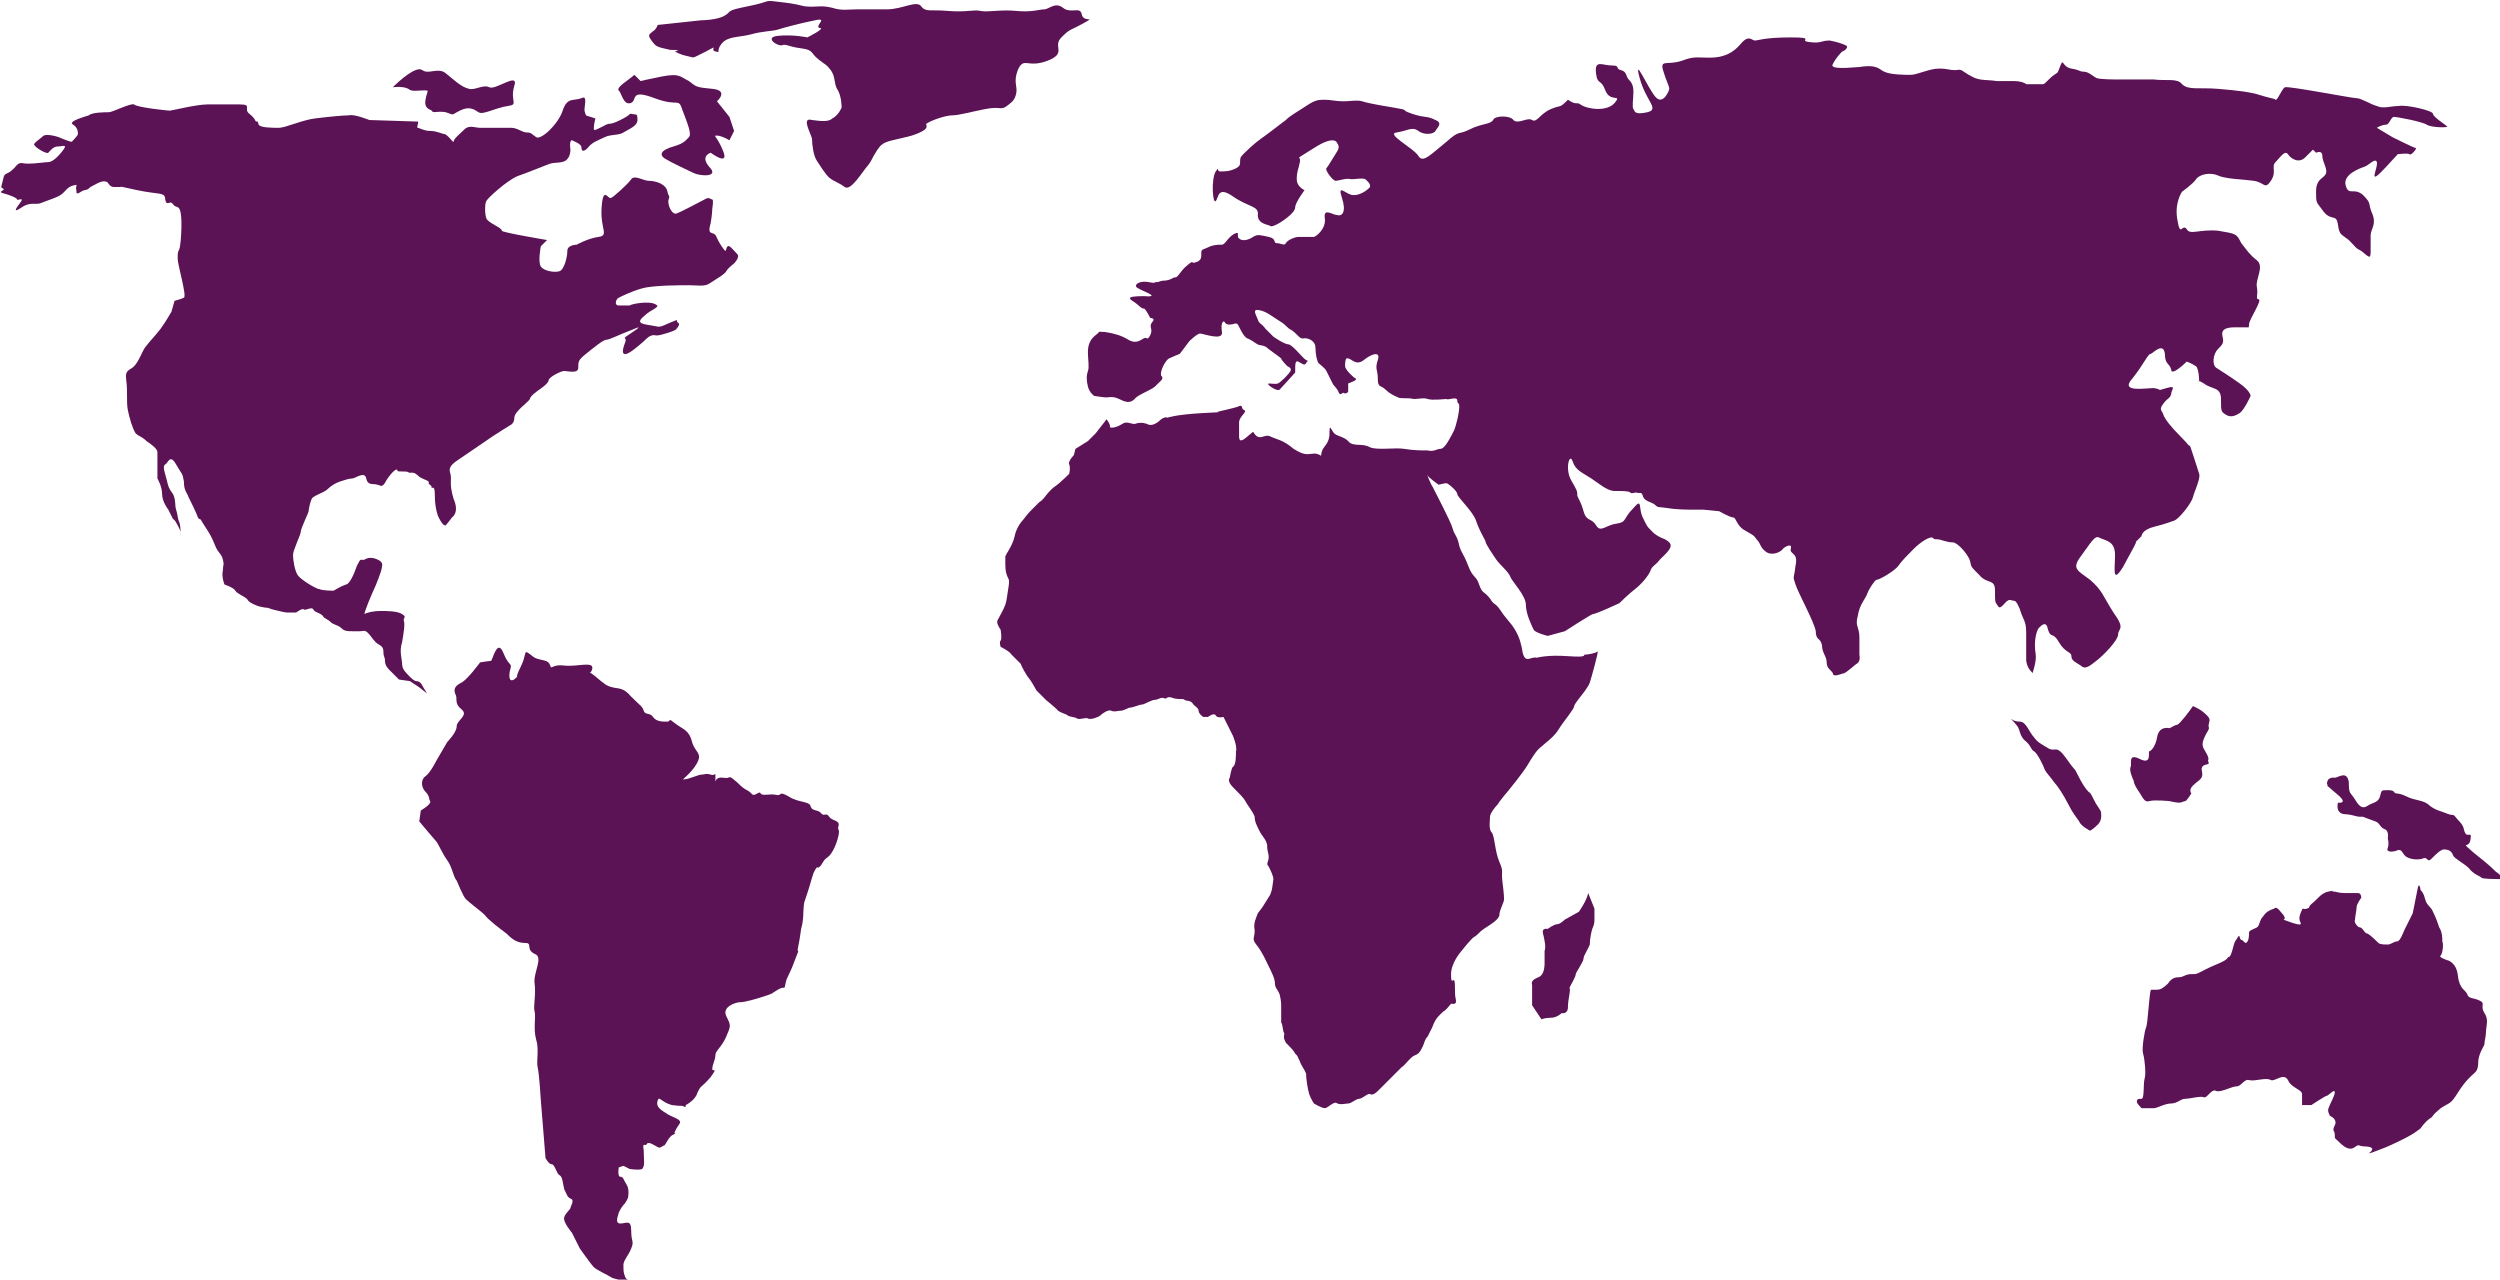 <?xml version="1.0" encoding="utf-8"?>
<!-- Generator: Adobe Illustrator 22.0.1, SVG Export Plug-In . SVG Version: 6.00 Build 0)  -->
<svg version="1.1" id="Layer_1" xmlns="http://www.w3.org/2000/svg" xmlns:xlink="http://www.w3.org/1999/xlink" x="0px" y="0px"
	 viewBox="0 0 160.4 82.1" style="enable-background:new 0 0 160.4 82.1;" xml:space="preserve">
<style type="text/css">
	.st0{fill:#5B1356;}
</style>
<g>
	<path class="st0" d="M71,26.9l-0.7,0.9l-0.5,0.5L69,28.8l-0.1,0.4c0,0-0.4,0.4-0.3,0.6s0,0.6,0,0.6s-0.6,0.6-0.9,0.8
		c-0.3,0.2-0.6,0.6-0.6,0.6s-0.2,0.3-0.4,0.4c-0.1,0.1-0.4,0.4-0.6,0.6s-0.4,0.5-0.5,0.6s-0.4,0.5-0.5,1c-0.1,0.5-0.5,1.1-0.5,1.1
		l-0.1,0.2c0,0.8,0,0.9,0.1,1.2c0.1,0.3,0.2,0.2,0.1,0.8c-0.1,0.6-0.1,0.8-0.2,1.1c-0.1,0.3-0.4,0.8-0.5,1c-0.1,0.2,0.2,0.6,0.2,0.6
		s0.1,0.6,0,0.7c-0.1,0.1,0,0.4,0,0.4s0.6,0.3,0.7,0.5c0.2,0.2,0.5,0.5,0.6,0.6c0,0.1,0.4,0.8,0.5,0.9s0.4,0.6,0.5,0.8
		c0.1,0.1,0.6,0.6,0.6,0.6s0.6,0.5,0.7,0.6c0.1,0.2,0.6,0.3,0.7,0.4c0.1,0.1,0.5,0.1,0.6,0.2c0.2,0.1,0.6-0.1,0.7,0
		c0.2,0.1,0.7-0.1,0.8-0.2c0.1-0.1,0.5-0.4,0.7-0.3c0.2,0.1,0.4,0,0.6,0c0.2,0,0.5-0.2,0.6-0.2c0.2,0,0.6-0.2,0.8-0.2
		c0.1,0,0.6-0.3,0.8-0.3c0.2,0,0.4-0.2,0.6-0.1c0.2,0.1,0.1-0.2,0.6,0c0.4,0.1,0.6,0,0.7,0.1c0.1,0.1,0.3,0,0.5,0.2
		c0.1,0.2,0.4,0.3,0.4,0.5c0,0.2,0.3,0.4,0.3,0.4l0.3,0c0,0,0.4-0.3,0.5-0.1c0.1,0.2,0.5,0.1,0.5,0.1L79,47l0.1,0.2
		c0,0,0.3,0.7,0.2,1c0,0.3,0,0.9-0.2,1c-0.1,0.1-0.2,0.7-0.2,0.7s-0.2,0.2,0.2,0.6c0.4,0.4,0.7,0.7,0.8,0.9c0.1,0.2,0.5,0.7,0.6,1
		c0,0.3,0.1,0.5,0.3,0.9c0.2,0.4,0.4,0.5,0.5,0.9c0,0.5,0.1,0.5,0.1,0.8c0,0.3-0.2,0.4,0,0.6c0.1,0.2,0.3,0.6,0.3,0.8
		c0,0.1-0.1,0.7-0.1,0.7l-0.1,0.3L81,58.2l-0.3,0.4c-0.1,0.3-0.3,0.6-0.2,1.1c0,0.5-0.2,0.5,0.1,0.9c0.4,0.5,0.6,1,0.8,1.4
		c0.2,0.4,0.4,0.8,0.4,1.1c0,0.3,0.2,0.4,0.3,0.7c0.1,0.4,0.1,0.6,0.1,0.8c0,0.2,0,0.8,0,1c0.1,0.1,0.1,0.6,0.2,0.7
		c0,0.2-0.1,0.2,0.1,0.6c0.3,0.3,0.5,0.5,0.6,0.7c0.2,0.2,0.1,0.1,0.3,0.5c0.1,0.3,0.3,0.5,0.4,0.8c0,0.3,0.1,1,0.2,1.3
		c0.1,0.3,0.3,0.6,0.3,0.6s0.5,0.3,0.7,0.3c0.2,0,0.6-0.5,0.8-0.3c0.3,0.1,0.5,0,0.7,0c0.2,0,0.5-0.3,0.7-0.3c0.2,0,0.6-0.4,0.7-0.3
		c0.2,0.1,0.4-0.1,0.6-0.3c0.2-0.2,0.4-0.4,0.8-0.8c0.4-0.4,0.4-0.4,0.6-0.6c0.3-0.2,0.6-0.7,0.9-0.8c0.3-0.1,0.4-0.4,0.5-0.6
		c0.1-0.2,0.1-0.4,0.3-0.6c0.1-0.2,0,0,0.3-0.6c0.2-0.6,0.5-0.8,0.7-1c0.2-0.1,0.4-0.4,0.5-0.5c0.1,0,0.4,0.1,0.3-0.3
		c-0.1-0.4,0-1-0.1-1.2c-0.1-0.1-0.2,0.3-0.2-0.4c0-0.7,0.6-1.4,0.6-1.4s0.7-0.9,0.9-1c0.2-0.1,0.3-0.3,0.6-0.5c0.3-0.2,1-0.6,1-0.9
		s0.3-0.8,0.3-1c0-0.1,0-0.3-0.1-1.1c-0.1-0.8,0.1-0.6-0.2-1.3c-0.3-0.7-0.3-1.7-0.5-1.9c-0.2-0.2-0.1-0.8-0.1-1
		c0-0.2,0.3-0.6,0.5-0.8c0.1-0.2,0.7-0.9,0.7-0.9s0.9-1.1,1.2-1.6c0.3-0.5,0.6-1,0.9-1.2c0.2-0.2,0.8-0.6,1.1-1.1
		c0.3-0.5,1-1.3,1-1.5c0-0.1,0.4-0.6,0.4-0.6s0.5-0.6,0.6-0.9c0.1-0.3,0.6-2.1,0.5-2c-0.1,0.1-0.6,0.2-0.8,0.2
		c-0.2,0,0.3,0.2-1.1,0.1c-1.3-0.1-2,0.1-2,0.1c-0.4-0.1-0.7,0.4-0.9-0.3c-0.1-0.6-0.2-1-0.5-1.5c-0.3-0.5-0.5-0.6-0.9-1.2
		c-0.4-0.6-0.4-0.3-0.7-0.8c-0.4-0.5-0.5-0.3-0.7-0.9c-0.2-0.6-0.4-0.4-0.7-1.2c-0.3-0.8-0.5-0.9-0.6-1.4c-0.1-0.5-0.3-0.6-0.4-1
		c-0.1-0.4-1.2-2.5-1.3-2.7c-0.1-0.1-0.4-0.9-0.3-0.7c0,0.1,0.7,0.6,0.7,0.6s0.4-0.1,0.5-0.1c0.1,0,0.7,0.5,0.7,0.7
		c0,0.2,1,1.1,1.2,1.7c0.2,0.6,0.5,1.1,0.6,1.3c0,0.2,0.5,0.9,0.7,1.2c0.2,0.3,0.8,0.8,0.9,1.1c0.1,0.3,1,1.2,1,1.8s0.4,1.4,0.5,1.6
		s0.9,0.4,0.9,0.4l1.1-0.3c0,0,1.7-1.1,1.8-1.1c0.2,0,1.7-0.7,1.7-0.7s0.6-0.6,1-0.9c0.4-0.3,0.9-0.9,1-1.2c0.1-0.3,0.3-0.3,0.6-0.7
		c0.4-0.4,0.9-0.8,0.6-1.1c-0.3-0.3-0.5-0.2-1-0.6c-0.5-0.5-0.4-0.4-0.7-1c-0.3-0.6,0-1.3-0.6-0.6c-0.7,0.7-0.4,0.9-1.1,1
		c-0.7,0.1-1,0.6-1.3,0.1c-0.3-0.5-0.6-0.2-0.8-0.9c-0.2-0.7-0.3-0.7-0.4-1c0-0.3,0-0.3-0.4-1c-0.4-0.7-0.1-1.8,0.1-1.2
		c0.2,0.6,0.6,0.7,1.2,1.1c0.6,0.4,0.9,0.7,1.4,0.8c0.6,0,1,0,1.1,0.1c0.1,0.1,0.2,0,0.4,0c0.2,0.1,0.3-0.1,0.4,0.2
		c0.1,0.4,0.6,0.4,0.8,0.6c0.2,0.2,0.2,0.1,0.8,0.2c0.6,0.1,1.4,0.1,1.4,0.1l0.9,0l1,0.1c0,0,0.7,0.4,0.9,0.4c0.2,0,0.2,0.5,0.7,0.8
		c0.5,0.3,0.6,0.3,0.8,0.6c0.3,0.3,0.2,0.5,0.6,0.8c0.4,0.3,1,0,1.1-0.2c0.1-0.1,0.6-0.4,0.5,0c-0.1,0.4,0.5,0.2,0.3,1.1
		c-0.1,0.9-0.2,0.6,0,1.2c0.2,0.6,1.2,2.4,1.3,3c0,0.6,0.3,0.4,0.4,0.9c0,0.5,0.3,0.7,0.3,1.1s0.3,0.5,0.4,0.7c0,0.3,0.6,0,0.7,0
		c0.1,0,0.8-0.6,0.8-0.6s0.3-0.1,0.2-0.6c0-0.5,0-0.4,0-1.1s-0.3-0.7-0.1-1.4c0.1-0.7,0.5-1.1,0.6-1.4c0.1-0.3,0.5-0.9,0.6-0.9
		c0.2,0,1.2-0.6,1.4-0.9c0.2-0.3,0.6-0.7,1-1.1c0.4-0.4,1-0.8,1.2-0.7c0.1,0.1,0.1,0.1,0.3,0.1c0.2,0,0.6,0.2,1,0.2
		c0.3,0,1,0.8,1.1,1.2c0.1,0.4,0,0.3,0.6,0.9c0.5,0.6,1,0.2,1,1s0,0.7,0.2,1c0.2,0.3,0.5-0.5,0.8-0.4c0.3,0.1,0.3-0.1,0.6,0.6
		c0.2,0.7,0.4,0.7,0.4,1.5c0,0.7,0,0,0,0.6c0,0.6,0,0.6,0,1.2c0.1,0.6,0.4,0.7,0.4,0.8c0,0,0.3-0.8,0.2-1.3c-0.1-0.6,0-1.3,0.2-1.6
		c0.2-0.2,0.5-0.5,0.6,0.1c0.2,0.6,0.3,0.1,0.7,0.8c0.4,0.7,0.8,0.6,0.8,0.9c0,0.3,0.3,0.4,0.6,0.6c0.3,0.3,0.6,0,1-0.3
		c0.4-0.3,1.4-1.3,1.4-1.7c0-0.4,0.5-0.3-0.3-1.4c-0.7-1.1-0.7-1.4-1.5-2.1c-0.8-0.6-1.2-0.7-0.6-1.5c0.6-0.8,0.9-1.4,1.2-1.2
		c0.4,0.2,1,0.2,1,1.1c0,0.9-0.2,1.9,0.5,0.8c0.6-1.1,1-1.8,0.8-1.6c-0.2,0.2,0.4-0.4,0.4-0.4s0-0.4,0.8-0.6c0.8-0.2,1-0.3,1.3-0.4
		c0.3-0.1,1.1-1.1,1.2-1.5c0.1-0.4,0.5-1.2,0.4-1.5c-0.1-0.3-0.6-1.9-0.6-1.8c-0.1,0,0,0-0.6-0.6c-0.6-0.6-1-1.1-1.1-1.4
		c-0.1-0.3-0.3-0.3,0-0.7c0.3-0.4,0.4-0.3,0.5-0.6c0-0.3,0.4-0.6-0.3-0.4c-0.7,0.2-0.2,0.1-0.8,0c-0.6,0-2.2,0.3-1.4-0.6
		c0.8-1,1-1.6,1.2-1.6c0.1,0,0.8-0.8,0.9,0c0,0.7,0.3,0.6,0.4,1c0,0.5,1-0.5,1-0.5s0.3,0.1,0.6,0.3c0.2,0.2,0.2,1,0.2,1
		s-0.2-0.2,0.3,0.1c0.5,0.4,1.1,0.2,1.1,1c0,0.8,0,0.8,0.3,1c0.3,0.2,0.6,0.1,0.9-0.1c0.3-0.2,0.7-1.1,0.7-1.1s0-0.3-0.7-0.8
		c-0.7-0.5-1.2-0.8-1.5-1c-0.3-0.2-0.2-0.9,0.1-1.2c0.3-0.3,0.4-0.4,0.3-0.8c-0.1-0.4,0.1-0.6,0.8-0.6c0.7,0,0.8,0,0.8,0
		s0.1,0.1,0.1-0.2s0.9-1.6,0.6-1.6c-0.2,0,0-0.3-0.1-0.8c-0.1-0.5,0.5-1.3,0-1.7c-0.5-0.4-0.6-0.6-1-1.1c-0.3-0.6-0.3-0.6-1.5-0.8
		c-1.2-0.1-1.8,0.3-2-0.1c-0.3-0.4-0.4,0.6-0.6-0.6c-0.2-1.1,0.3-1.8,0.3-1.8s0.7-0.5,0.9-0.8c0.2-0.3,0.9-0.5,1.5-0.2
		c0.6,0.2,1.5,0.2,2.2,0.3c0.7,0.1,0.7,0.6,1.1,0c0.4-0.6,0-0.9,0.3-1.2c0.3-0.3,0.6-0.8,0.8-0.5c0.2,0.3,0.7,0.6,1.1,0.2
		c0.4-0.4,0.5-0.5,0.5-0.5l0.2,0.2c0,0,0.4-0.2,0.4,0.2c0,0.4,0.4,0.9,0.2,1.2c-0.2,0.3-0.6,0.3-0.6,1.1c0,0.8,0,0.6,0.5,1.3
		c0.5,0.6,0.8,0.1,0.9,0.8c0.1,0.7,0.2,0.6,0.7,1c0.5,0.5,0.4,0.5,0.8,0.7c0.4,0.3,0.6,0.6,0.6,0.1c0-0.5,0-0.7,0-1.1
		c0-0.4,0.4-0.7,0.1-1.4c-0.3-0.7,0-0.6-0.6-1.2c-0.6-0.5-0.9,0.1-1.1-0.6c-0.2-0.7,0.9-1.1,1.2-1.2c0.3-0.1,0.7-0.6,0.8-0.3
		c0.1,0.4-0.7,1.7,0.6,0.3c1.3-1.4,0.7-0.8,0.7-0.8s0.7-0.1,0.8,0c0.1,0.1,0.5-0.4,0.4-0.4c-0.1,0-1.5-0.7-1.5-0.7l-1-0.6
		c0,0,0.3-0.2,0.6-0.2c0.2,0,0.3-0.5,0.5-0.5c0.2,0,1.8,0.3,2.1,0.5c0.3,0.2,1.5,0.2,1.3,0.1c-0.1-0.1-0.9-0.6-0.9-0.8
		c0-0.2-1.7-0.6-2.2-0.5c-0.5,0-1,0.2-1.4,0c-0.4-0.1-1-0.5-1.3-0.5c-0.3,0-4.4-0.8-4.6-0.7s-0.5,0.9-0.6,0.8
		c-0.1-0.1-0.4-0.1-1-0.3c-0.6-0.2-1.5-0.3-2.7-0.4c-1.2-0.1-1.9,0.1-2.3-0.3c-0.3-0.4-1-0.2-1.8-0.3c-0.8,0-1.7,0-2.1,0
		s-1.4,0-1.6-0.1s-0.5-0.4-0.8-0.4c-0.3,0-0.2-0.1-0.8-0.2c-0.6-0.1-0.5-0.7-0.7-0.2c-0.2,0.5-0.1,0.4-0.4,0.6
		c-0.3,0.2-0.6,0.6-0.7,0.6c-0.2,0-0.9,0-1.1,0c-0.1-0.1-0.4-0.2-0.8-0.2c-0.5,0-0.5,0-1.1,0c-0.6-0.1-1.1,0-1.6-0.3
		c-0.6-0.3-0.6-0.5-1-0.4c-0.5,0-0.5-0.1-1.1-0.1c-0.6,0-1.4,0.4-1.8,0.4c-0.4,0-1.3,0-1.7-0.2c-0.3-0.1-0.4-0.5-1.6-0.3
		c-1.2,0.1-1.9,0.1-1.7-0.2c0.2-0.4,0.5-0.7,0.6-0.8c0.1,0,0.5-0.3,0.2-0.4c-0.2-0.1-0.5-0.2-1-0.3c-0.6,0-0.5,0.2-1.3,0.1
		c-0.8-0.1,0.5-0.3-1.2-0.3c-1.7,0-2.1,0.2-2.3,0.2c-0.2,0-0.4-0.4-0.9,0.2c-0.5,0.6-1.1,0.9-2,0.9c-0.9,0-1-0.1-1.8,0.2
		c-0.9,0.3-1.4-0.1-1.2,0.6c0.2,0.7,0.4,1,0.4,1.2c0,0.1-0.4,1.1-0.9,0.5c-0.5-0.6-1.4-2.7-1-1.2c0.4,1.5,1.3,2,0.5,2.2
		c-0.9,0.2-0.8-0.1-0.9-0.2c-0.1-0.1,0-0.7,0-1.1c0-0.4-0.1-0.6-0.3-0.8c-0.2-0.2-0.1-0.5-0.5-0.6c-0.4-0.1,0-0.3-0.6-0.3
		c-0.6,0-1.1-0.4-1,0.5c0.1,0.8,0.3,0.3,0.6,1.1s1.1,0.2,0.6,0.8c-0.5,0.6-1.8,0.4-2.2,0.1c-0.3-0.2-0.2,0.1-0.8-0.3
		C100,7,100.2,6.7,99.5,7c-0.7,0.3-0.9,0.9-1.2,0.7c-0.3-0.2-0.9,0.3-1.2,0c-0.2-0.3-1.2-0.3-1.3,0c-0.2,0.3-0.7,0.2-1.5,0.6
		c-0.8,0.4-0.6,0-1.5,0.8c-1,0.8-1.5,1.4-1.8,0.9c-0.3-0.5-2.1-1.4-1.4-1.5c0.7-0.1,1-0.4,1.4-0.1c0.4,0.3,1,0.2,1.1,0
		c0.1-0.2,0.5-0.5,0-0.7c-0.6-0.3-0.6-0.1-1.5-0.4c-0.9-0.3,0-0.2-1.2-0.4c-1.2-0.2-1.7-0.3-2-0.4c-0.3-0.1-0.8,0-1.2,0
		c-0.5,0-0.8-0.1-1.2-0.1c-0.4,0-0.6,0-1.2,0.4c-0.6,0.4-1,0.6-1.3,0.9c-0.4,0.3-1.3,1-1.6,1.2c-0.3,0.2-1.2,1-1.3,1.2
		c-0.1,0.3,0.1,0.5-0.3,0.7c-0.4,0.2-0.7,0.2-1,0.2c-0.3,0,0-0.4-0.3,0c-0.3,0.5-0.2,2.1,0,1.9c0.2-0.2,0.1-1,1.1-0.3
		c1,0.7,1.7,0.6,1.6,1.2c0,0.6,0.7,0.6,0.8,0.7c0.1,0.1,0.6-0.2,0.6-0.2s1-0.6,1-1c0-0.3,0.6-1.1,0.6-1.1s-0.5-0.2-0.5-0.7
		c0-0.5,0.1-0.6,0.2-1.1c0.1-0.5-0.5,0,0.9-0.9c1.4-0.9,1.5-0.3,1.5-0.3s0.2,0.2,0,0.5c-0.2,0.3-0.6,1-0.7,1.1
		c-0.1,0.1,0.4,0.8,0.6,0.8c0.2,0,0.7-0.2,1-0.1c0.3,0,0.7-0.1,0.9,0c0.1,0.1,0.5,0.4,0.2,0.6c-0.2,0.2-0.7,0.5-1.1,0.4
		c-0.4-0.1-0.9-0.7-0.6,0.2c0.3,0.9,0,1.2-0.3,1.1c-0.3,0-0.9-0.5-0.8,0.2c0.1,0.7-0.6,1.2-0.7,1.2s-0.4,0-0.4,0s-0.4,0-0.6,0
		c-0.2,0-0.7,0.2-0.8,0.4c-0.1,0.2-0.3,0-0.6,0c-0.2,0,0-0.3-0.5-0.4c-0.5-0.1-0.7-0.2-1,0c-0.3,0.2-0.7,0.3-0.9,0.1
		c-0.2-0.1,0.1-0.5-0.3-0.3c-0.4,0.2-0.6,0.7-0.8,0.7c-0.1,0,0.4,0-0.1,0c-0.6,0-0.8,0.2-1.1,0.3c-0.3,0.1,0.1,0.6-0.4,0.8
		s-0.1-0.2-0.6,0.2c-0.5,0.4-0.6,0.8-0.8,0.8c-0.2,0-0.1,0.1-0.6,0.2c-0.4,0-0.4,0.1-0.6,0.1c-0.2,0,0,0.1-0.5,0
		c-0.5-0.1-0.9,0.1-0.8,0.3c0.1,0.2,1.8,0.7,0.5,0.6c-1.3,0-0.9,0.2-0.6,0.4c0.3,0.2,0.4,0.4,0.6,0.4c0.1,0,0.4,0.6,0.4,0.6
		s0.4,0,0.1,0.3c-0.2,0.3,0.1,0.4-0.1,0.8c-0.2,0.4-0.2,0.1-0.4,0.2c-0.2,0.1-0.5,0.4-1,0.1c-0.5-0.3-0.9-0.4-1.5-0.5
		c-0.6,0-0.2-0.1-0.6,0.2c-0.4,0.3-0.5,0.7-0.5,1.1c0,0.4,0.1,1,0,1.2c-0.1,0.3-0.1,0.6,0,1c0.1,0.4,0.4,0.6,0.4,0.6
		s0.6,0.1,0.8,0.1c0.1,0,0.4-0.1,0.8,0.1c0.4,0.2,0.7,0.3,1,0c0.2-0.3,1.2-0.6,1.4-0.9c0.3-0.3,0.5-0.4,0.3-0.6
		c-0.1-0.3,0.3-1,0.5-1.1c0.2-0.1,0.7-0.3,0.7-0.3l0.6-0.8c0,0,0.5-0.5,0.7-0.5c0.2,0,1.5,0.5,1.4-0.1c-0.1-0.6,0.1-0.8,0.2-0.6
		c0.1,0.2,0.5,0.1,0.5,0.1s0.2-0.1,0.3,0c0.1,0.1,0.3,0.7,0.6,0.9c0.3,0.1,0.5,0.3,0.7,0.4c0.2,0.1,0.4,0,0.7,0.3
		c0.4,0.3,0.7,0.5,0.8,0.6c0,0.1,0.4,0.5,0.4,0.5s0.3,0.1,0.2,0.3c-0.1,0.2-0.6,0.7-0.8,0.8c-0.2,0.1-0.8-0.1-0.6,0.1
		c0.2,0.2,0.6,0.4,0.7,0.3c0.1-0.1,1-1.1,1-1.1s0,0,0-0.2c0-0.3,0-0.6,0.2-0.5c0.2,0.1,0.4,0.3,0.5,0.1c0.1-0.2,0.2-0.1,0-0.2
		c-0.2-0.1-0.8-0.9-1.1-1c-0.3,0-1-0.5-1-0.5s-0.1-0.1-0.5-0.5c-0.3-0.4-0.4-0.3-0.5-0.6c-0.1-0.3-0.4-0.7,0.1-0.6
		c0.5,0.1,0.8,0.4,1.3,0.7s0.4,0.4,0.8,0.6c0.4,0.3,0.5,0.6,0.8,0.5c0.3,0,0.7,0.2,0.7,0.6s0.1,0.9,0.2,1c0.1,0.1,0.4,0.3,0.5,0.5
		c0.1,0.2,0.3,0.6,0.4,0.8c0.1,0.2,0.3,0.3,0.4,0.6c0.1,0.2,0.2,0,0.3,0c0.1,0.1,0.3,0,0.3-0.1c0-0.2,0-0.5,0-0.5s0.6-0.2,0.5-0.3
		c-0.2-0.1-0.7-0.6-0.7-0.8c0-0.2,0-0.6,0.2-0.5c0.2,0,0.5,0.5,1,0.1s1.1-0.6,0.9,0c-0.2,0.6,0,0.6,0,1.2c0,0.6,0.2,0.4,0.5,0.7
		c0.3,0.3,0.6,0.4,0.8,0.5c0.2,0.1,0.6,0,1,0.1c0.4,0,0.6-0.1,0.9,0c0.3,0.1,1.1,0,1.2,0c0.1,0.1,0.7-0.2,0.7,0.1
		c0,0.3,0.2,0,0.1,0.7c-0.1,0.7-0.3,1.2-0.3,1.2c-0.5,1-0.7,1.2-0.9,1.2c-0.2,0-0.4,0.2-0.8,0.1c-0.4,0-0.9,0-1.5-0.1
		c-0.6-0.1-1.7,0.1-2.2-0.1c-0.5-0.3-1.1,0-1.4-0.4c-0.3-0.3-0.7-0.3-0.9-0.5c-0.2-0.2-0.3-0.7-0.3,0c0,0.7-0.4,0.8-0.5,1.2
		c-0.1,0.4,0.1,0.2-0.4,0.1c-0.5,0-0.6,0.2-1.4-0.3c-0.7-0.6-1.1-0.6-1.5-0.8c-0.4-0.2-0.7,0.4-1.1-0.3C80,28,79.5,28.6,79.5,28
		c0-0.6,0-0.6,0-0.9c0-0.4,0.6-0.7,0.3-0.8c-0.2-0.1,0-0.4-0.4-0.2c-0.3,0.1-0.8,0.2-1.2,0.3c-0.4,0.1,0.8,0-1,0.1
		c-1.8,0.1-2.3,0.3-2.3,0.3s-0.1-0.1-0.4,0.1c-0.2,0.2-0.6,0.5-0.9,0.3c-0.3-0.1-0.5-0.1-0.8,0c-0.3,0-0.5-0.2-0.8,0
		c-0.3,0.2-0.7,0.3-0.8,0.2C71.3,27.3,71,26.9,71,26.9z"/>
	<path class="st0" d="M101.9,57.3c-0.1,0.5-0.6,1.2-0.6,1.2l-0.9,0.5c0,0-0.3,0.3-0.5,0.3c-0.2,0-0.6,0.3-0.6,0.3s-0.4-0.1-0.3,0.3
		c0.1,0.4,0.2,0.9,0.1,1.1c0,0.1,0,0.4,0,0.8c0,0.4-0.1,0.8-0.4,0.9c-0.2,0.1-0.5,0.2-0.4,0.5c0,0.3,0,1.3,0,1.3l0.6,0.9
		c0,0,0.2-0.1,0.6-0.1c0.4,0,0.7-0.3,0.7-0.3s0.4,0.1,0.4-0.4c0-0.5,0.2-1.1,0.1-1.2c0-0.1,0.4-0.7,0.4-0.9c0-0.1,0.5-0.8,0.5-1
		c0-0.2,0.3-0.6,0.4-0.9c0-0.3,0.1-0.9,0.2-1.1c0.1-0.2,0.1-0.4,0.1-0.6s0-0.6,0-0.6L101.9,57.3z"/>
	<path class="st0" d="M138,63.5c-0.1,0.2-0.2,2.2-0.3,2.4c-0.1,0.2-0.3,1.4-0.2,1.7c0.1,0.3,0.2,1.3,0.1,1.6c-0.1,0.3,0,1.3-0.2,1.3
		c-0.2,0-0.3,0-0.3,0.2c0,0.1,0.3,0.4,0.3,0.4s0.6,0,0.8,0c0.2,0,0.7-0.3,1.1-0.3s0.6-0.3,0.9-0.3c0.3,0,1-0.2,1.2-0.1
		c0.2,0.1,0.5-0.6,0.8-0.4c0.3,0.1,1-0.3,1.3-0.3c0.3,0,0.5-0.5,0.8-0.4c0.4,0.1,1.1-0.2,1.4,0c0.3,0.1,0.8-0.5,1.1,0
		c0.2,0.5,0.9,0.6,0.9,0.9c0,0.2,0,0.7,0,0.7l0.6,0c0,0,0.9-0.6,1-0.6c0.1,0,0.5-0.5,0.5-0.2c0,0.2-0.3,0.7-0.4,1
		c-0.1,0.2,0.1,0.5,0.1,0.5s0.5,0.2,0.3,0.6c-0.2,0.4,0,0.3,0,0.6c0,0.3,0,0.2,0.2,0.4c0.2,0.2,0.5,0.5,0.8,0.5
		c0.3,0,0.4-0.3,0.6-0.2c0.2,0.1,0.7,0,0.8,0.2c0.1,0.2-0.9,0.6,0.9-0.1c1.8-0.8,1.9-1,2.2-1.2c0.2-0.3,0.5-0.6,0.7-0.7
		c0.2-0.2,0-0.1,0.6-0.6c0.6-0.4,0.6-0.2,1.1-1c0.5-0.8,0.9-1.1,1-1.2c0.1-0.1,0.3-0.2,0.3-0.7c0-0.6,0.4-1.1,0.4-1.2
		c0-0.2,0.1-0.5,0.1-0.8c0-0.3,0.2-0.8-0.1-1.2c-0.3-0.5,0.1-0.6-0.3-0.8c-0.4-0.2-0.7-0.1-0.8-0.4c-0.1-0.3-0.5-0.3-0.6-1.2
		s-0.7-1-0.7-1s-0.6-0.2-0.4-0.3c0.1-0.1,0.2-0.7,0.1-0.9c0-0.2,0-0.6-0.2-0.9c-0.1-0.3-0.2-0.6-0.4-1c-0.1-0.3-0.4-0.4-0.5-0.8
		c-0.1-0.4-0.2-0.5-0.3-0.6c0-0.1-0.1-0.6-0.2,0c-0.1,0.5-0.3,1.5-0.3,1.5s-0.4,0.8-0.5,1c-0.1,0.2-0.3,0.8-0.5,0.8
		c-0.2,0-0.4,0.2-0.6,0.2c-0.2,0-0.5,0-0.6-0.1c-0.1-0.1-0.5-0.5-0.7-0.6c-0.2,0-0.3-0.4-0.5-0.4c-0.1,0-0.4-0.3-0.3-0.5
		c0-0.2,0.1-0.6,0.1-0.8c0-0.2,0.3-0.6,0.3-0.6s0-0.3-0.2-0.3c-0.2,0-0.3,0-0.8,0c-0.5,0-0.6-0.1-0.8-0.1c-0.2,0,0.2-0.1-0.3,0
		c-0.5,0.1-0.7,0.5-1.1,0.8c-0.3,0.3,0,0.2-0.3,0.3c-0.3,0.1-0.2-0.2-0.4,0.3c-0.2,0.5,0.1,0.6,0,0.7c-0.1,0.1-1.1-0.3-1.1-0.3
		s0.2,0,0-0.3c-0.2-0.2-0.4-0.6-0.6-0.4c-0.3,0.1-0.5,0.2-0.7,0.5c-0.2,0.2-0.2,0.4-0.3,0.6c-0.1,0.2-0.5,0.2-0.6,0.4
		c0,0.2,0,0.6-0.2,0.7c-0.1,0-0.2-0.2-0.3-0.2c-0.1,0-0.1-0.4-0.2-0.2c-0.1,0.2-0.2,0.2-0.3,0.6c-0.1,0.4-0.2,0.7-0.3,0.7
		c-0.1,0,0,0.1-0.4,0.3c-0.4,0.2-0.5,0.2-1.1,0.5c-0.6,0.3-0.5,0.3-0.9,0.3c-0.4,0-0.5,0.2-0.8,0.2c-0.3,0-0.5,0.1-0.7,0.4
		c-0.3,0.3-0.5,0.4-0.7,0.4S138,63.5,138,63.5z"/>
	<path class="st0" d="M140.7,45.3c-0.2,0.3-0.8,1.1-1,1.2c-0.2,0-0.5,0.3-0.6,0.2c-0.2,0-0.6,0-0.7,0.6c-0.1,0.6-0.4,0.9-0.5,0.9
		c-0.1,0,0.2,0.9-0.6,0.5c-0.8-0.4-0.5,0.3-0.6,0.5c-0.1,0.2,0.1,0.7,0.2,0.9c0,0.2,0.2,0.5,0.4,0.8c0.2,0.3,0.3,0.6,0.6,0.5
		c0.3-0.1,1.3,0,1.3,0s0.4,0.1,0.6,0.1c0.2,0,0.3-0.1,0.4-0.1s0.4-0.5,0.4-0.5c0,0-0.2-0.2,0.1-0.5c0.3-0.3,0.6-0.4,0.6-0.7
		c0-0.3-0.1-0.3,0-0.5c0.1-0.2,0.5-0.1,0.4-0.3c-0.1-0.2,0.1-0.1-0.1-0.5c-0.2-0.4-0.4-0.5-0.2-1c0.2-0.5,0.4-0.6,0.3-0.8
		c0-0.3,0.2-0.4-0.1-0.7c-0.3-0.3-0.5-0.4-0.7-0.5C140.7,45.3,140.7,45.3,140.7,45.3z"/>
	<path class="st0" d="M149.8,49.9c0.2,0,0.8-0.5,0.9,0.3c0,0.8,0.1,0.6,0.4,1.1c0.3,0.5,0.5,0.6,0.8,0.4c0.3-0.2,0.7-0.2,0.8-0.6
		c0.1-0.4,0.1-0.4,0.4-0.4c0.3,0,0.4,0,0.5,0.1c0.1,0.2,0.2,0,0.8,0.3c0.6,0.3,1.1,0.2,1.5,0.6c0.4,0.3,0.6,0.3,1.1,0.5
		c0.5,0.2,0.3-0.1,0.7,0.4c0.5,0.5,0.3,0.6,0.5,0.9c0.2,0.2,0.4-0.2,0.3,0.4c-0.1,0.6-0.7,0,0.2,0.8c1,0.8,1.1,0.9,1.4,1.2
		c0.3,0.2,0.6,0.5,0.3,0.5c-0.3,0-1.2,0-1.2-0.1c-0.1-0.1-0.5-0.2-0.8-0.6c-0.3-0.3-0.9-0.6-1-0.8c-0.1-0.3-0.3-0.4-0.6-0.4
		c-0.2,0-0.5,0.3-0.8,0.6c-0.3,0.3-0.2-0.2-0.6,0c-0.4,0.1-0.9,0-1.1-0.2c-0.2-0.2-0.2-0.5-0.6-0.3c-0.4,0.1-0.6,0-0.5-0.2
		c0.1-0.3,0-0.6,0-0.6s0.1-0.5-0.2-0.6c-0.3-0.1-0.3-0.4-0.6-0.5c-0.3-0.1-0.8-0.3-0.8-0.3s0,0-0.2,0c-0.1,0-0.1,0-0.5-0.1
		c-0.4-0.1-0.6,0-0.8-0.2c-0.2-0.2-0.1-0.6-0.1-0.6s0.7,0.1,0-0.5c-0.7-0.6-0.7-0.6-0.7-0.6s0.1,0,0-0.1
		C149.3,49.8,149.8,49.9,149.8,49.9z"/>
	<path class="st0" d="M129,46.1c0,0,0.2,0.2,0.6,0.2c0.4,0,0.6,0.7,0.9,1c0.2,0.3,0.4,0.4,0.9,0.7c0.5,0.3,0.5-0.3,1.2,0.7
		c0.7,1,0.4,0.4,0.7,1c0.3,0.6,0.5,0.9,0.7,1.1c0.2,0.1,0.3,0.5,0.4,0.6c0,0.1,0.4,0.6,0.4,0.7c0,0.1,0.1,0.5-0.2,0.8
		c-0.3,0.3-0.5,0.4-0.5,0.4s-0.6-0.3-0.7-0.6c-0.2-0.3-0.4-0.5-0.7-1.1c-0.3-0.6-0.7-1.2-0.9-1.4c-0.2-0.3-0.5-0.6-0.6-0.8
		c-0.1-0.3-0.5-1.1-0.7-1.2s-0.2-0.4-0.6-0.7c-0.3-0.3-0.3-0.6-0.4-0.8c-0.1-0.2-0.5-0.6-0.5-0.6L129,46.1z"/>
	<path class="st0" d="M39.3,82c-0.3-0.2-1-0.5-1.2-0.7s-0.9-1.2-0.9-1.2l-0.5-1c0,0-0.6-0.7-0.5-1c0.1-0.3,0.4-0.5,0.4-0.6
		c0-0.1,0.3-0.5,0-0.6c-0.2-0.1-0.2-0.2-0.4-0.6c-0.1-0.4-0.1-0.8-0.3-0.9c-0.2-0.1-0.3-0.7-0.5-0.7c-0.2,0-0.4-0.4-0.4-0.4
		l-0.3-3.7c0,0-0.1-1.7-0.2-2.1c-0.1-0.4,0.1-1.2-0.1-1.8c-0.2-0.7,0-1.5-0.1-1.8c-0.1-0.3,0.1-1.1,0-1.8c-0.1-0.7,0.6-1.7,0-1.9
		c-0.6-0.3-0.1-0.7-0.6-0.7c-0.5,0-0.8-0.2-1.2-0.6c-0.4-0.3-1.2-0.9-1.4-1.2c-0.2-0.2-1-0.8-1.2-1s-0.5-1-0.6-1.2
		c-0.2-0.2-0.3-0.9-0.6-1.3c-0.3-0.4-0.6-1.1-0.7-1.2c-0.1-0.1-1.1-1.3-1.1-1.3l0.1-0.7c0,0,0.7-0.4,0.6-0.6c-0.1-0.1,0-0.3-0.3-0.6
		c-0.3-0.3-0.3-0.8,0-1c0.3-0.2,0.7-1,0.7-1l0.7-1.2c0,0,0.6-0.6,0.6-1c0-0.4,0.8-0.7,0.3-1.1c-0.5-0.4-0.2-0.7-0.4-1
		c-0.1-0.3,0-0.5,0.4-0.7s1.2-1.3,1.2-1.3s0.6-0.1,0.7-0.1c0.1,0,0.4-1.5,0.8-0.5c0.4,1,0.6,0.5,0.4,1.2c-0.1,0.7,0.2,0.6,0.4,0.4
		c0.2-0.2-0.1,0.1,0.3-0.7c0.4-0.8,0.2-1.1,0.5-0.9s0.3,0.3,0.7,0.4c0.4,0.1,0.6,0.1,0.7,0.4c0.1,0.3,0.1-0.1,0.9,0
		c0.8,0.1,1.9-0.3,1.8,0.2c-0.1,0.5-0.4,0,0.2,0.5c0.6,0.5,0.7,0.6,1.1,0.7c0.4,0.1,0.7,0,1.2,0.6c0.6,0.6,0.7,0.6,0.8,0.9
		c0.1,0.3,0.4,0.1,0.6,0.4c0.2,0.3,0.6,0.3,0.9,0.3s0-0.3,0.5,0.1c0.5,0.4,0.9,0.4,1.1,1.2c0.2,0.7,0.7,0.7,0.3,1.4
		c-0.4,0.7-1.1,1.1-0.8,1c0.3,0,0.9-0.3,1.1-0.3c0.2,0,0.3-0.1,0.6,0s0.3-0.2,0.3,0.1c0,0.3,0,0,0,0.3c0,0.3-0.1-0.3,0.5-0.2
		c0.6,0.1,0.2-0.3,0.9,0.3c0.6,0.6,0.6,0.4,0.9,0.7c0.2,0.3,0.5-0.2,0.6,0s0.6,0,1,0.1c0.4,0.1,0.1-0.3,0.8,0.1
		c0.6,0.4,1.3,0.3,1.4,0.6c0.1,0.4,0.5,0.2,0.7,0.5c0.2,0.2,0.3-0.1,0.5,0.2c0.2,0.3,0.7,0.2,0.6,0.6c-0.1,0.3,0.1,0.1,0,0.6
		c-0.1,0.5-0.4,1.2-0.7,1.4c-0.3,0.2-0.3,0.4-0.5,0.6c-0.2,0.2-0.1-0.2-0.4,0.4c-0.2,0.6-0.2,0.7-0.4,1.3c-0.2,0.6,0,0-0.2,0.6
		c-0.1,0.6,0,1-0.2,1.7c-0.1,0.7-0.1,0.7-0.2,1.2c-0.1,0.5,0.2-0.2-0.2,0.8c-0.4,1.1-0.5,1-0.6,1.5c-0.1,0.5,0,0.1-0.5,0.4
		c-0.5,0.3-0.2,0.2-0.8,0.4c-0.6,0.2-1.3,0.4-1.6,0.4s-1.2,0.3-0.9,0.9c0.3,0.6,0.3,0.6,0,1.3c-0.3,0.7-0.7,0.9-0.7,1.2
		c0,0.3-0.2,0.6-0.2,0.9c0,0.2,0.4-0.2-0.1,0.5c-0.6,0.7-0.6,0.5-0.8,0.9c-0.2,0.4,0,0.1-0.2,0.4c-0.2,0.3-0.6,0.5-0.6,0.5
		s0,0.2-0.1,0.1c-0.2-0.1-0.1,0-0.8-0.1c-0.7-0.2-0.8-0.6-0.9-0.3c-0.1,0.3,0,0.5,0.5,0.8c0.4,0.3,1.1,0.4,0.9,0.7
		c-0.2,0.3-0.2,0.3-0.3,0.5c-0.1,0.2,0.2,0-0.1,0.2c-0.3,0.1-0.5,0.7-0.6,0.7s-0.2,0.2-0.4,0.1c-0.2-0.1-0.6-0.4-0.7-0.2
		c-0.1,0.2-0.3-0.2-0.2,0.4c0,0.6,0.1,1-0.1,1.2c-0.2,0.1-0.8,0-0.8,0L40,74.8l-0.3,0.1c0,0-0.1,0.6,0.1,0.6s0.2,0.2,0.4,0.5
		c0.2,0.3,0.1,0.8,0.1,0.8s0,0.1-0.2,0.4c-0.2,0.2-0.3,0.4-0.4,0.6c0,0.1-0.3,0.7,0.1,0.7c0.4,0,0.7-0.3,0.7,0.5
		c0,0.7,0.2,0.6,0,1.1c-0.2,0.5-0.4,0.6-0.5,1c0,0.5,0,0.5,0.1,0.8c0.1,0.3,0.3,0.1,0.1,0.3C40,82.2,39.3,82,39.3,82z"/>
	<path class="st0" d="M27.4,44.5L27.1,44c0,0-0.1-0.3-0.4-0.3c-0.2,0-0.7-0.6-0.7-0.6s-0.2-0.2-0.2-0.5c0-0.3-0.2-0.8,0-1.4
		c0.1-0.6,0.2-1.2,0.1-1.4c0-0.2,0.2-0.2-0.1-0.4c-0.3-0.2-1-0.2-1.4-0.2c-0.4,0-0.9,0.1-1,0.2c-0.1,0,0.5-1.4,0.6-1.6
		c0.1-0.2,0.5-1.2,0.5-1.4c0-0.1,0.1-0.2-0.1-0.4c-0.3-0.2-0.7-0.3-1-0.1c-0.3,0.1-0.2-0.2-0.5,0.4c-0.2,0.6-0.5,1.2-0.7,1.2
		c-0.3,0.1-0.8,0.4-0.8,0.4s-0.7,0-0.9-0.1c-0.2,0-1.2-0.6-1.4-0.9c-0.2-0.3-0.3-1-0.3-1.3c0-0.3,0.5-1.3,0.5-1.5
		c0-0.2,0.5-1.2,0.5-1.3c0-0.1,0.1-0.6,0.2-0.8s0.8-0.4,1-0.6c0.2-0.2,0.5-0.4,0.8-0.5c0.3-0.1,0.6-0.2,0.8-0.2s0.8-0.5,0.9,0
		c0.1,0.5,0.5,0.3,0.7,0.4c0.2,0,0.3,0.3,0.6-0.3c0.4-0.6,0.7-0.8,0.7-0.6c0,0.1,0.6,0,0.7,0.1c0.1,0.1,0.3-0.1,0.6,0.2
		c0.3,0.3,0.8,0.3,0.7,0.5c0,0.1,0.2,0.1,0.2,0.3c0,0.1,0.2-0.3,0.2,0.5c0,0.8,0.2,1.3,0.2,1.3s0.3,0.7,0.5,0.6
		c0.1-0.1,0.4-0.5,0.4-0.5s0.5-0.3,0.1-1.2c-0.3-1-0.1-1.2-0.2-1.6c-0.1-0.3-0.1-0.5,0.5-0.9s1.9-1.3,2.2-1.5
		c0.3-0.2,1.1-0.7,1.1-0.7s0.3-0.1,0.3-0.5c0-0.4,0.9-1,1-1.2c0-0.2,0.6-0.6,0.6-0.6s0.6-0.4,0.6-0.6c0-0.2,0.8-0.6,1-0.6
		s0.9,0.2,0.9-0.2c0-0.4,0-0.5,0.5-0.9c0.5-0.4,1.1-0.9,1.3-0.9c0.2,0,1-0.4,1.3-0.5c0.3-0.1,1.3-0.6,0.4,0
		c-0.9,0.6-0.3,0.2-0.5,0.7c-0.2,0.5-0.3,1.1,0.6,0.4c0.9-0.7,0.8-0.8,1.2-0.9c0.3,0,0.1,0.1,0.8-0.1c0.7-0.2,0.7-0.3,0.7-0.3
		s0.3-0.3,0.1-0.4c-0.2-0.1,0.2-0.3-0.5,0c-0.7,0.3-0.6,0.3-1.1,0.2c-0.5-0.1-1.2-0.1-0.6-0.6c0.5-0.5,1.2-0.6,0.7-0.8
		c-0.4-0.2-1.5,0-1.6,0.1c-0.1,0-0.5,0-0.7,0c-0.3,0-0.2-0.4,0-0.5c0.2-0.1,0.8-0.4,1.5-0.6s2.5-0.2,3-0.2s1,0.1,1.3-0.1
		c0.3-0.2,1-0.6,1.1-0.8c0.1-0.2,0.5-0.5,0.5-0.5s0.4-0.4,0.2-0.6c-0.2-0.2-0.5-0.6-0.6-0.5c-0.2,0.1,0,0.6-0.4,0
		c-0.4-0.6-0.3-0.7-0.5-0.8c-0.2-0.1-0.4,0-0.2-0.7c0.1-0.6,0.1-0.9,0.1-0.9s0.1-0.6,0-0.6c-0.1,0-0.2-0.2-0.5,0
		c-0.2,0.1-1.5,0.8-1.8,0.9c-0.3,0.1-0.6-0.6-0.5-0.9c0.1-0.3,0-0.1-0.1-0.6c-0.2-0.5-0.9-0.6-1.2-0.6s-0.9-0.4-1.1-0.1
		c-0.2,0.3-1.2,1.2-1.3,1.2c-0.2,0.1-0.5-0.8-0.6,0.6c-0.1,1.4,0.5,1.8-0.2,1.9c-0.7,0.1-1.4,0.5-1.4,0.5s-0.6,0-0.6,0.4
		c0,0.4-0.2,1.2-0.5,1.3c-0.3,0.1-1,0-1.2-0.3c-0.2-0.3,0-1.3,0-1.3l0.4-0.4c0,0-3-0.5-2.9-0.6c0-0.2-0.9-0.5-1-0.8
		c-0.1-0.3-0.1-0.9,0-1.1c0.1-0.2,1.3-1.3,2-1.6c0.6-0.2,1.8-0.7,2.1-0.8c0.3-0.1,0.9,0,1.1-0.3c0.2-0.2,0.2-0.6,0.2-0.6
		s-0.1-0.6,0.1-0.6c0.2,0.1,0.5,0.2,0.6,0.4c0,0.1,0,0.5,0.4,0.1c0.3-0.4,0.7-0.5,1.1-0.7c0.4-0.2,0.9-0.1,1.2-0.3
		c0.3-0.2,0.9-0.4,0.9-0.8c0-0.5-0.1-0.3-0.4-0.4c-0.2,0,0.1,0-0.7,0.4c-0.8,0.4-0.6,0.1-1.1,0.4c-0.6,0.3-0.6,0.3-0.6,0.1
		c0-0.2,0.1-0.6,0.1-0.6s0,0-0.3-0.1c-0.3-0.1-0.3,0-0.4-0.4c0-0.4,0.2-1-0.2-0.8c-0.5,0.2-0.9-0.1-1.2,0.8
		c-0.3,0.9-1.4,1.9-1.7,1.7c-0.3-0.2-0.3-0.3-0.6-0.3s-0.6-0.3-1-0.3c-0.4,0-1.7,0-2,0c-0.3,0-0.7-0.2-1,0.1
		c-0.3,0.3-0.7,0.6-0.7,0.8c0,0.1-0.4-0.5-0.6-0.5c-0.1,0-0.5-0.2-0.9-0.2c-0.4,0-0.7-0.2-0.8-0.2c-0.1,0,0.1-0.4,0-0.4
		c-0.1,0-3.1-0.1-3.1-0.1s-1-0.4-1.3-0.3c-0.4,0-1.4,0.1-2.2,0.2c-0.8,0.1-1.9,0.6-2.3,0.6c-0.4,0-1.2,0-1.3-0.2
		c-0.1-0.2,0-0.2-0.1-0.2c-0.2,0,0-0.1-0.5-0.5c-0.4-0.3,0.2-0.6-0.6-0.6c-0.8,0-1.3,0-2.1,0c-0.7,0-2.3,0.4-2.4,0.4
		S8.8,6.9,8.6,6.7C8.4,6.6,7.2,7.2,7,7.2c-0.2,0-1.1,0-1.3,0.2C5.4,7.5,4.3,7.8,4.7,8C5,8.2,5,8.5,5,8.6c0,0.1-0.4,0.5-0.4,0.5
		s-0.1,0-0.6-0.2C3.6,8.7,3,8.6,2.8,8.7C2.6,8.9,2.1,9.2,2.2,9.3C2.3,9.5,3,9.9,3.1,9.8c0.1-0.1,0.3-0.4,0.6-0.4
		c0.3,0,0.7-0.2,0.3,0.3c-0.4,0.5-0.7,0.7-0.9,0.7c-0.2,0-0.8,0.1-1.3,0.1c-0.5,0-0.5-0.2-0.9,0.3c-0.5,0.5-0.6,0.2-0.7,0.7
		c-0.1,0.5-0.2,0.5,0,0.6c0.2,0.1-0.4,0.2,0,0.3c0.4,0.1,0.9,0.3,0.9,0.4c0,0.1,0.5-0.2,0.2,0.2c-0.3,0.4-0.5,0.7,0.1,0.3
		c0.6-0.4,0.9-0.1,1.3-0.3c0.5-0.2,0.9-0.3,1.2-0.5c0.3-0.2,0.4-0.5,0.8-0.6c0.4-0.1,0.1,0,0.2,0.3c0,0.2,0,0.3,0.3,0.1
		c0.3-0.2,0.3,0,0.6-0.3c0.4-0.2,0.8-0.5,1.1-0.3C7.1,12,7.2,12,7.4,12c0.2,0-0.2,0,0.2,0c0.4,0-0.2-0.1,1.2,0.2
		c1.4,0.3,1.8,0.1,1.8,0.6c0.1,0.5,0.3,0,0.5,0.3c0.2,0.3,0.4,0,0.5,0.6c0.1,0.6,0,2.1-0.1,2.3c-0.1,0.2-0.1,0.2-0.1,0.6
		c0,0.4,0.6,2.4,0.4,2.5c-0.2,0.1-0.6,0.2-0.6,0.2L11,20c0,0-0.4,0.7-0.7,1.1c-0.3,0.4-0.7,0.8-1,1.2c-0.2,0.3-0.4,0.9-0.7,1.2
		c-0.3,0.3-0.6,0.2-0.5,0.9c0.1,0.7,0,1.4,0.1,1.9c0.1,0.5,0.3,1.2,0.5,1.5C8.9,28,9.1,28,9.4,28.3c0.3,0.2,0.7,0.5,0.7,0.7
		c0,0.2,0,1.7,0,1.7s0.3,0.5,0.3,1c0,0.5,0.4,1,0.4,1l0.3,0.6c0,0,0.1,0,0.3,0.4c0.2,0.4,0.2,0.4,0.2,0.6c0,0.2,0,0.1,0,0.2
		c0,0,0-0.8-0.1-1c-0.1-0.2-0.1-0.5-0.2-0.8c-0.1-0.3,0-0.6-0.2-1c-0.3-0.4-0.3-0.5-0.4-0.9c-0.1-0.4-0.3-0.9-0.1-1
		c0.2-0.1,0.3-0.7,0.7,0c0.4,0.7,0.4,0.5,0.5,1.1c0,0.6,0.2,0.7,0.3,1c0.1,0.2,0.5,1,0.6,1.3c0.2,0.3,0-0.2,0.4,0.5
		c0.4,0.6,0.5,0.8,0.7,1.3c0.2,0.5,0.4,0.5,0.5,0.9c0.1,0.4,0,0.3,0,0.7c-0.1,0.4,0.1,0.9,0.1,0.9s0.6,0.2,0.7,0.4s0.7,0.4,0.8,0.6
		c0.1,0.2,0.7,0.4,0.7,0.4S17,39,17.2,39c0.2,0.1,0.7,0.2,0.7,0.2s0.4,0.1,0.5,0.1c0.1,0,0.6,0,0.6,0s0.4-0.3,0.5-0.2
		c0.1,0.1,0.5-0.2,0.6,0c0.1,0.2,0.4,0.2,0.6,0.4c0.1,0.2,0.3,0.2,0.5,0.4s0.5,0.2,0.7,0.4c0.2,0.2,0.4,0.2,0.7,0.2
		c0.3,0,0.3,0,0.5,0c0.2,0,0.3-0.1,0.5,0.1c0.2,0.2,0.3,0.4,0.5,0.6s0.5,0.2,0.5,0.6c0,0.4,0.1,0.3,0.1,0.6c0,0.3,0.2,0.5,0.3,0.6
		c0.1,0.1,0.6,0.6,0.6,0.6l0.7,0.1l0.6,0.4L27.4,44.5z"/>
	<path class="st0" d="M42.2,1.6L45,1.3c0,0,1,0,1.5-0.3c0.5-0.3,0-0.3,1.5-0.6c1.5-0.3,1-0.4,1.8-0.3c0.8,0.1,1,0.1,1.8,0.3
		c0.8,0.1,1-0.1,1.8,0.1C54,0.7,54.4,0.6,55,0.6c0.6,0,1,0,1.9,0c1,0,1.9-0.6,2.2-0.2s0.6,0.2,1.7,0.3c1.2,0.1,1.7-0.1,2.1,0
		c0.5,0.1,1.3-0.1,2.3,0c1,0.1,1.5-0.1,1.8-0.1c0.3,0,0.7-0.5,1.2-0.1s1.1-0.1,1.2,0.4c0.1,0.6,1,0.1,0.1,0.6s-0.8,0.3-1.4,0.9
		c-0.6,0.6,0.4,1-0.9,1.5c-1.3,0.5-1.5-0.3-1.9,0.6c-0.3,0.8,0,1-0.1,1.5c-0.1,0.4-0.2,0.5-0.6,0.8c-0.4,0.3-0.4,0-1.4,0.2
		c-1,0.2-1.7,0.4-2.1,0.4c-0.4,0-1.3,0.3-1.6,0.5c-0.3,0.1,0.5,0.3-1,0.8c-1.5,0.4-1.8,0.3-2.2,0.9c-0.4,0.6-0.3,0.6-0.6,1
		c-0.3,0.3-1.1,1.7-1.5,1.4c-0.4-0.3-0.6-0.3-1-0.6c-0.3-0.3-0.6-0.8-0.8-1.1c-0.2-0.3-0.3-1-0.3-1.4c-0.1-0.4-0.7-1.4,0-1.2
		c0.7,0.1,1.1,0.1,1.3-0.1C53.8,7.4,54,6.9,54,6.9S54,6.1,53.7,5.7c-0.2-0.4-0.1-0.8-0.4-1.2C53,4.1,53,4.2,52.5,3.8
		c-0.5-0.4-0.3-0.6-1.1-0.7s-1-0.3-1.2-0.2C49.9,3,49,2.4,49.9,2.3c1-0.1,1.9,0.1,1.9,0.1s1.2-0.6,0.8-0.6c-0.4-0.1,0.6-0.7-0.3-0.5
		c-1,0.2-2.1,0.5-2.4,0.6c-0.3,0.1-1,0.1-1.7,0.3c-0.7,0.2-1.5,0.1-1.9,0.6c-0.4,0.5,0,0.6-0.4,0.5c-0.4-0.1,0.3-0.5-0.6,0
		c-1,0.5-0.7,0.4-1.2,0.3c-0.5-0.1-0.8-0.3-0.8-0.3s0.6-0.1-0.3-0.1C42.1,3,42.1,3,41.8,2.6c-0.3-0.4-0.1-0.4,0.1-0.6
		C42.1,1.9,42.2,1.6,42.2,1.6z"/>
	<path class="st0" d="M40.7,4.8c-0.3,0.3-1.2,0.8-1,1c0.2,0.2,0.3,1,0.8,0.8c0.4-0.2-0.1-0.9,1.5-0.3c1.6,0.6,1.5-0.1,1.8,0.8
		c0.3,0.8,0.6,1.5,0.4,1.7c-0.2,0.2-0.3,0.4-1,0.6c-0.7,0.2-1,0.5-0.5,0.8c0.5,0.3,1.4,0.7,1.8,0.9c0.4,0.2,1.7,0.3,1-0.4
		c-0.6-0.7,0.1-0.9,0.1-0.9s1.2,0.9,0.8-0.1c-0.4-1-0.7-1-0.4-1s0.8,0.3,0.8,0.3l0.3-0.6l-0.3-0.9L46,6.5c0,0,0.8-0.7-0.3-0.8
		c-1-0.1-1-0.1-1.5-0.5c-0.6-0.3-0.6-0.5-1.7-0.3c-1,0.2-1.4,0.3-1.4,0.3L40.7,4.8z"/>
	<path class="st0" d="M25.2,5.6c0.4-0.4,1.5-1.4,1.9-1.1c0.4,0.3,1-0.2,1.5,0.2c0.5,0.4,1,0.9,1.5,1c0.4,0.1,0.9-0.3,1.3-0.1
		c0.4,0.2,1.9-1,1.6-0.1c-0.3,1,0.3,1.2-0.4,1.3c-0.8,0.1-1.6,0.6-1.9,0.4c-0.3-0.2-0.6-0.4-1.2-0.1c-0.6,0.3-0.3,0.3-0.9,0.1
		c-0.6-0.1-0.8,0.1-0.9-0.1C27.6,7,27.2,7,27.3,6.4c0.1-0.6,0.3-0.6-0.1-0.6c-0.4,0-0.8,0.1-1-0.1C25.8,5.5,25.2,5.6,25.2,5.6z"/>
</g>
</svg>
